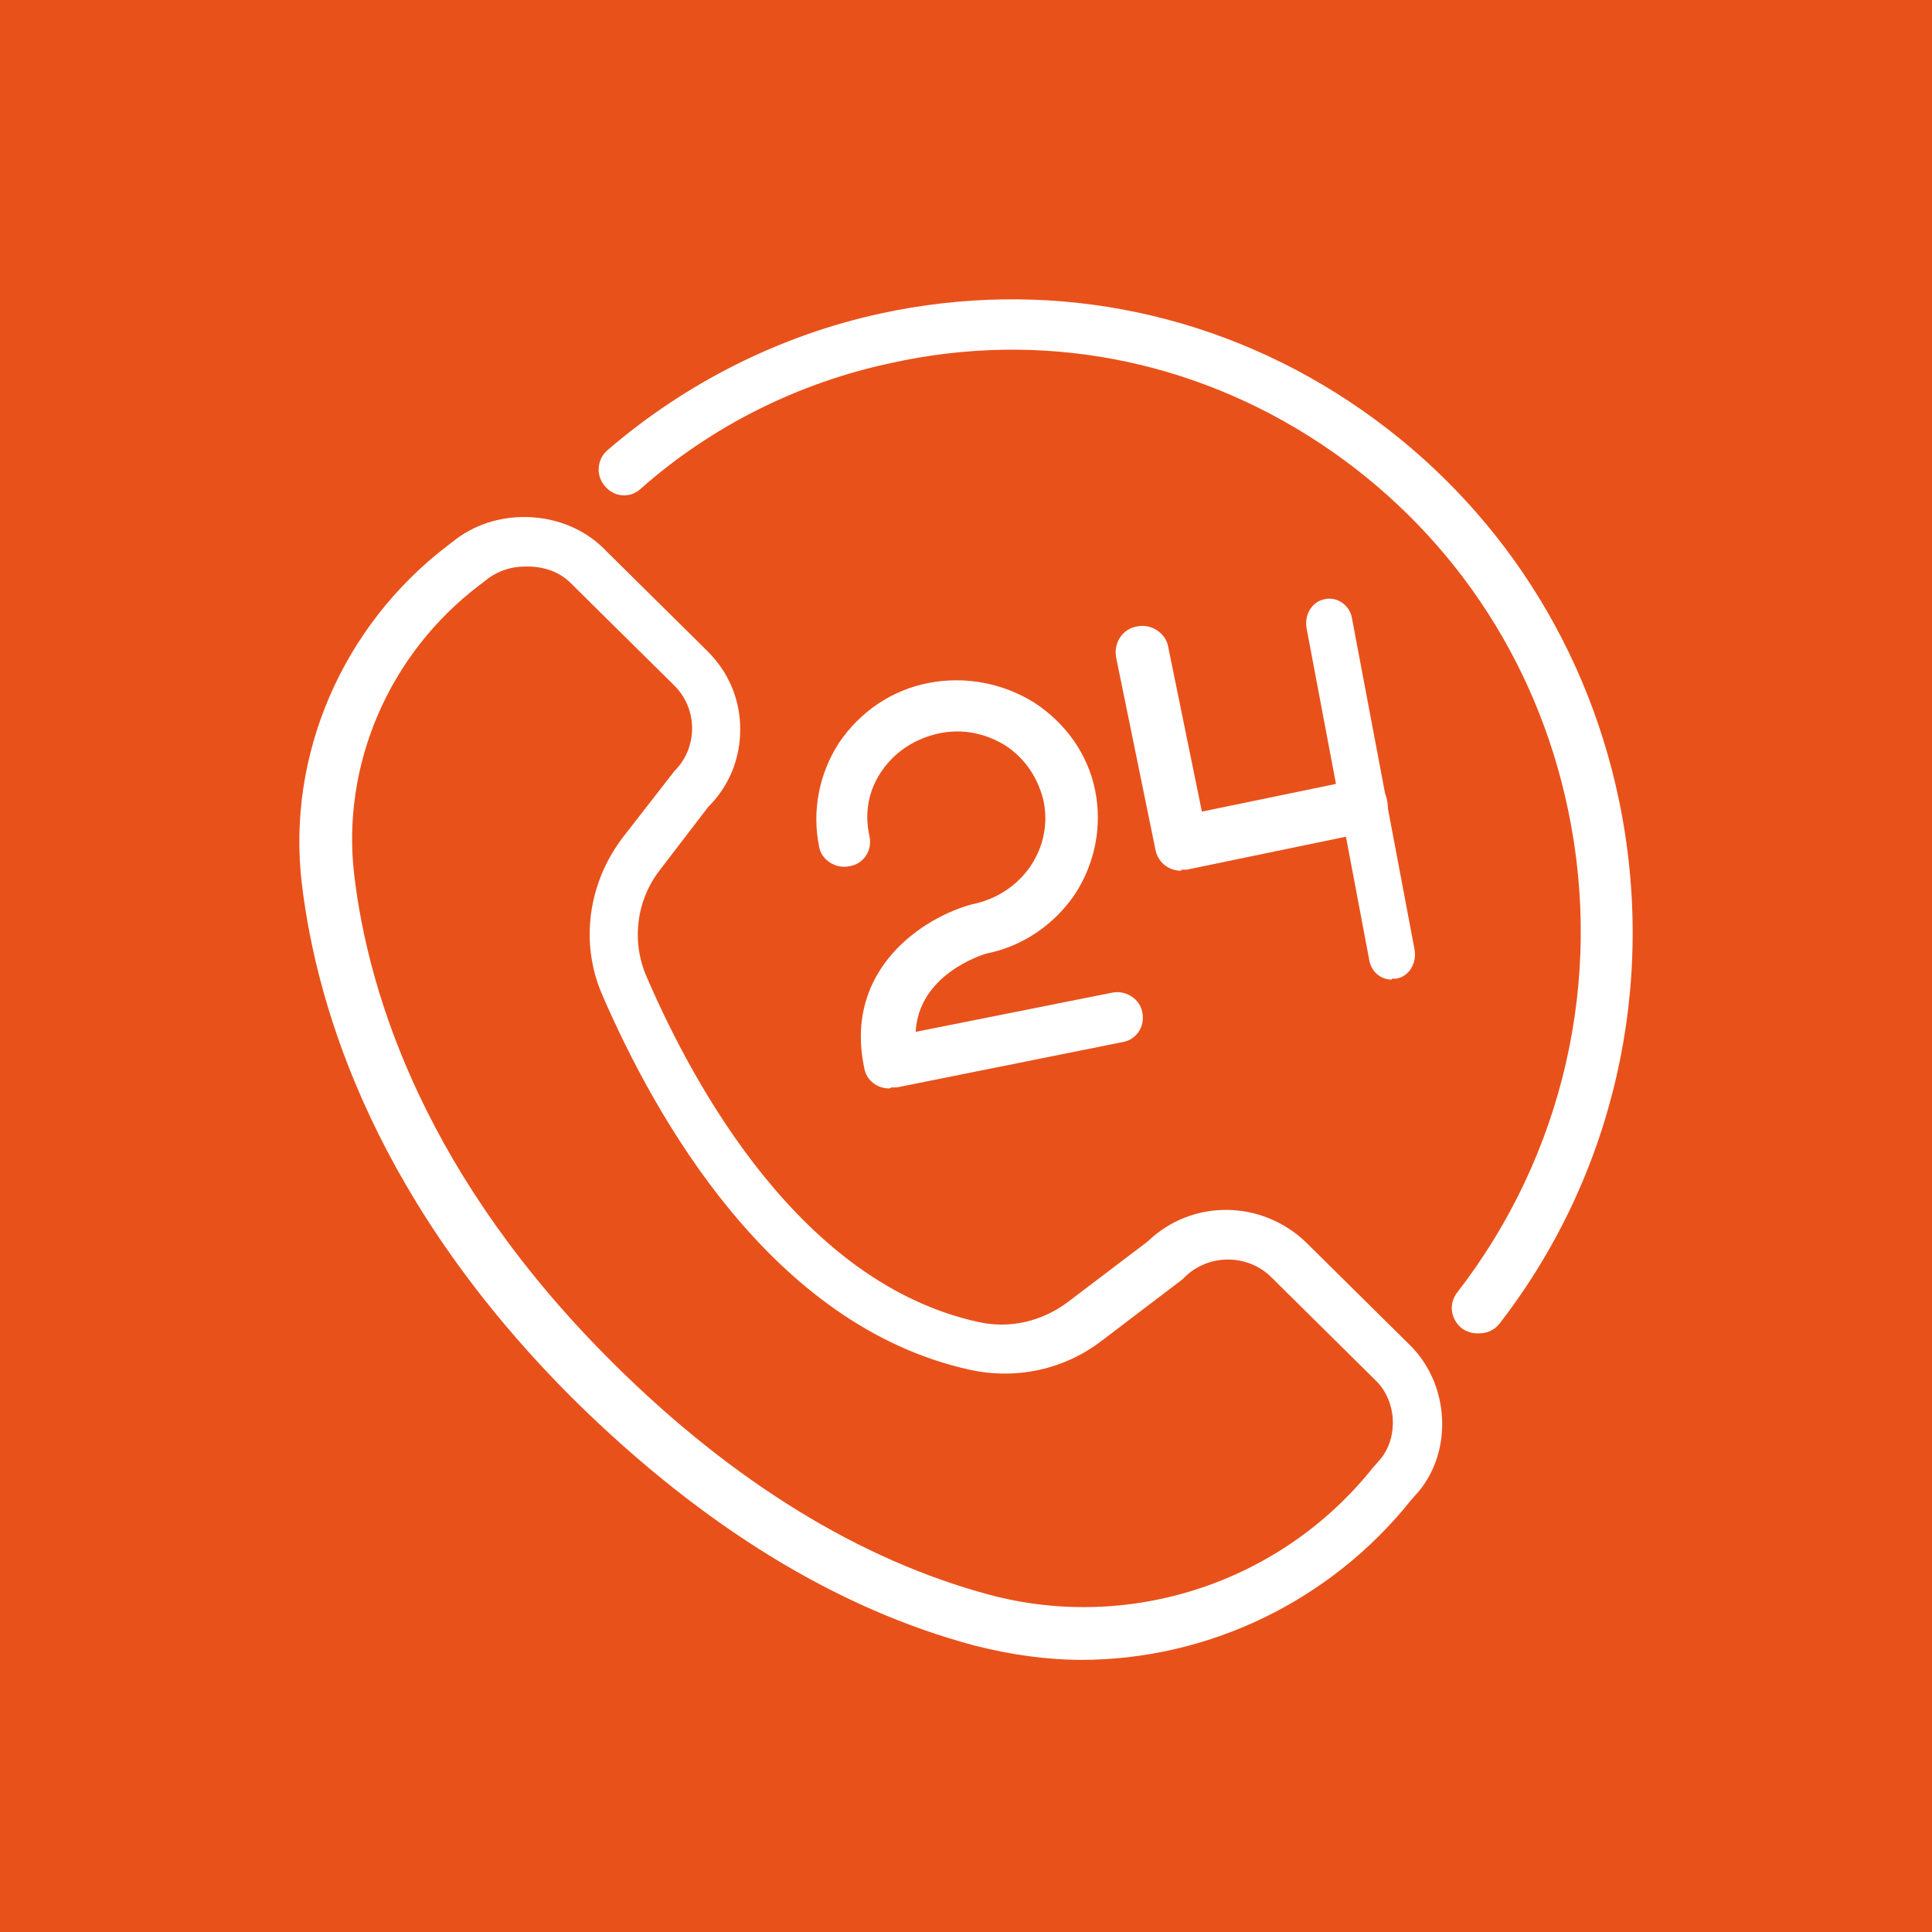 <svg width="71" height="71" viewBox="0 0 71 71" fill="none" xmlns="http://www.w3.org/2000/svg">
<rect width="71" height="71" fill="#E9511B"/>
<path d="M39.795 61C38.472 61 37.148 60.813 35.825 60.476C30.758 59.129 25.841 56.099 21.19 51.534C13.892 44.314 11.661 37.205 11.094 32.491C10.526 27.777 12.568 23.026 16.425 20.07L16.766 19.808C18.354 18.611 20.774 18.761 22.173 20.145L25.993 23.924C26.787 24.709 27.203 25.72 27.203 26.805C27.203 27.889 26.787 28.9 26.031 29.648L24.253 31.968C23.384 33.09 23.194 34.586 23.762 35.896C25.539 40.011 29.472 47.157 35.938 48.579C37.073 48.841 38.283 48.579 39.266 47.831L42.178 45.623C43.804 44.052 46.375 44.089 48.001 45.661L51.821 49.439C53.258 50.861 53.409 53.293 52.123 54.827L51.858 55.126C48.871 58.867 44.371 61 39.72 61H39.795ZM19.299 20.819C18.808 20.819 18.354 20.968 17.976 21.23L17.636 21.492C14.27 24.036 12.53 28.151 13.022 32.192C13.552 36.607 15.669 43.304 22.589 50.15C26.976 54.49 31.627 57.334 36.354 58.605C41.535 59.99 47.094 58.157 50.459 53.929L50.724 53.63C51.405 52.806 51.329 51.46 50.535 50.711L46.716 46.933C45.846 46.072 44.409 46.072 43.539 46.933L43.464 47.008L40.514 49.252C39.115 50.337 37.337 50.712 35.636 50.337C28.337 48.729 24.064 41.021 22.136 36.569C21.304 34.661 21.606 32.454 22.892 30.77L24.783 28.338C25.652 27.478 25.652 26.056 24.783 25.196L20.963 21.417C20.547 21.005 19.98 20.819 19.375 20.819H19.299Z" fill="white"/>
<path d="M54.273 49C54.086 49 53.862 48.924 53.713 48.81C53.303 48.468 53.228 47.899 53.564 47.481C57.444 42.468 58.936 36.012 57.63 29.784C56.474 24.202 53.228 19.417 48.528 16.303C43.827 13.189 38.231 12.126 32.747 13.341C29.352 14.062 26.144 15.657 23.532 17.974C23.159 18.316 22.562 18.278 22.227 17.86C21.891 17.48 21.928 16.873 22.339 16.531C25.211 14.062 28.681 12.316 32.374 11.518C38.343 10.227 44.461 11.366 49.572 14.746C54.683 18.126 58.227 23.328 59.496 29.404C60.913 36.202 59.309 43.228 55.094 48.658C54.907 48.886 54.646 49 54.347 49H54.273Z" fill="white"/>
<path d="M32.686 40C32.223 40 31.837 39.697 31.76 39.244C30.989 35.575 33.997 33.685 35.732 33.231C37.582 32.853 38.7 31.151 38.353 29.449C38.161 28.617 37.698 27.899 36.965 27.407C36.233 26.953 35.385 26.764 34.498 26.953C33.65 27.142 32.917 27.596 32.416 28.315C31.915 29.033 31.76 29.865 31.953 30.735C32.069 31.265 31.722 31.756 31.221 31.832C30.719 31.945 30.18 31.605 30.102 31.113C29.833 29.79 30.102 28.428 30.835 27.294C31.606 26.159 32.763 25.365 34.112 25.101C35.462 24.836 36.85 25.101 38.006 25.819C39.163 26.575 39.973 27.71 40.243 29.033C40.513 30.357 40.243 31.718 39.51 32.853C38.739 33.987 37.582 34.781 36.233 35.046C36.002 35.122 33.765 35.84 33.65 37.92L40.859 36.483C41.361 36.37 41.901 36.71 41.978 37.202C42.093 37.731 41.746 38.223 41.245 38.298L32.956 39.962C32.956 39.962 32.84 39.962 32.763 39.962L32.686 40Z" fill="white"/>
<path d="M43.412 32C42.934 32 42.536 31.678 42.456 31.195L41.023 24.191C40.904 23.627 41.262 23.104 41.78 23.023C42.297 22.903 42.855 23.265 42.934 23.788L44.169 29.826L49.822 28.659C50.34 28.538 50.897 28.9 50.977 29.424C51.096 29.987 50.738 30.511 50.22 30.591L43.611 31.96C43.611 31.96 43.492 31.96 43.412 31.96V32Z" fill="white"/>
<path d="M51.146 36C50.729 36 50.382 35.7 50.313 35.249L48.02 23.111C47.916 22.585 48.228 22.097 48.68 22.022C49.132 21.909 49.618 22.247 49.687 22.736L51.98 34.873C52.084 35.399 51.772 35.888 51.32 35.963C51.251 35.963 51.216 35.963 51.146 35.963V36Z" fill="white"/>
</svg>

